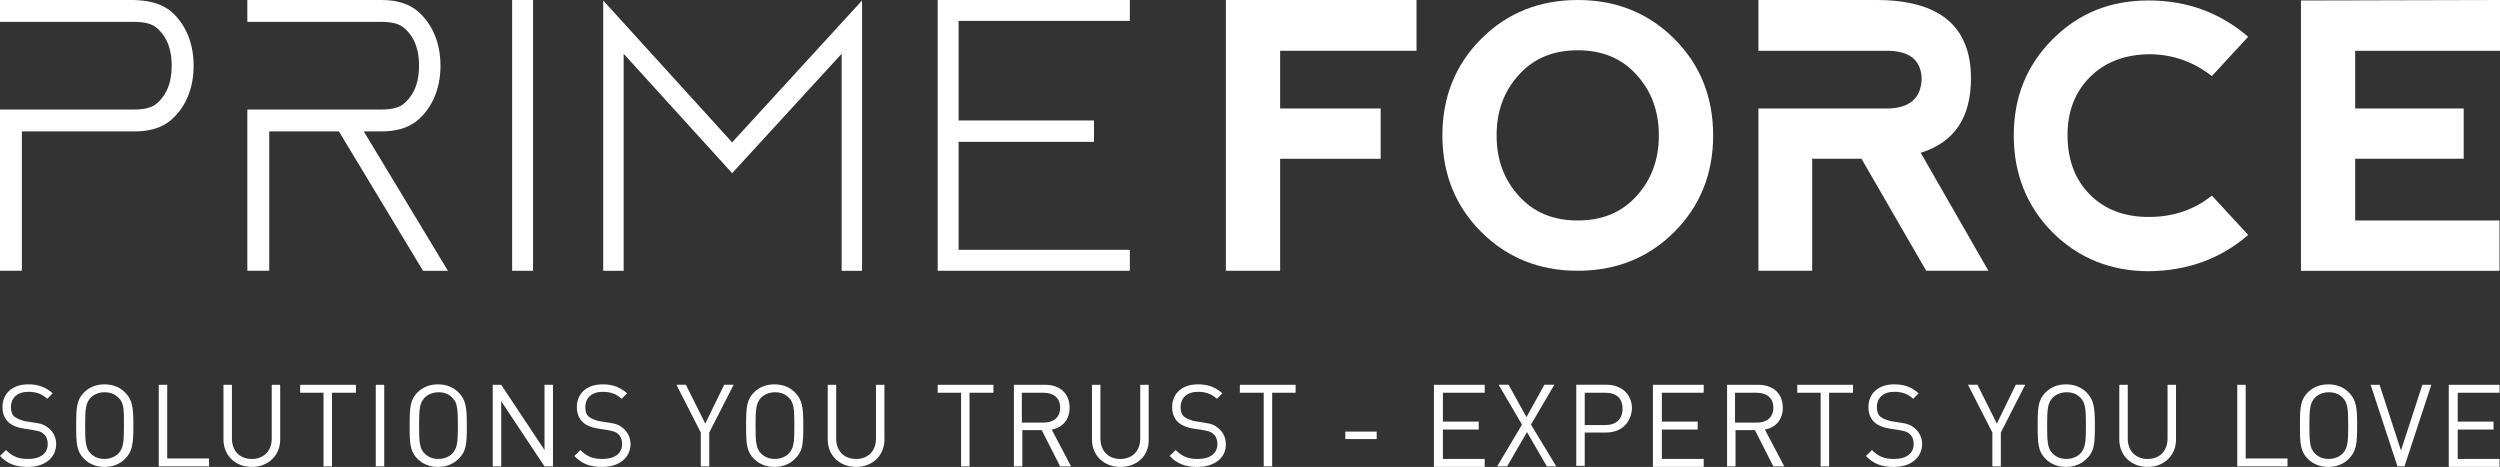 <?xml version="1.0" encoding="UTF-8"?>
<svg id="PF_Logo_with_Claim" xmlns="http://www.w3.org/2000/svg" viewBox="0 0 603.1 112.64">
  <rect x="0" y="0" width="603.1" height="112.64" fill="#333333" stroke="none"/>
  <defs>
    <style>
      .cls-1 {
        fill: #fff;
        stroke-width: 0px;
      }
    </style>
  </defs>
  <g id="Logo_primary_white_with_claim" data-name="Logo primary white with claim">
    <g id="Ebene_1" data-name="Ebene 1">
      <polygon class="cls-1" points="231.25 60.27 231.25 34.22 263.91 34.22 263.91 29.06 231.25 29.06 231.25 5.04 272.56 5.04 272.56 0 226.21 0 226.21 65.32 272.56 65.32 272.56 60.27 231.25 60.27"/>
      <polygon class="cls-1" points="308.82 12.25 341.72 12.25 341.72 0 295.73 0 295.73 65.32 308.82 65.32 308.82 38.3 333.07 38.3 333.07 26.17 308.82 26.17 308.82 12.25"/>
      <path class="cls-1" d="m403.91,9.37c-6.24-6.25-14.05-9.37-23.29-9.37s-17.05,3.12-23.29,9.37c-6.24,6.24-9.37,14.05-9.37,23.29s3.12,17.05,9.37,23.29c6.24,6.24,14.05,9.37,23.29,9.37s17.05-3.12,23.29-9.37c6.24-6.24,9.37-14.05,9.37-23.29s-3.12-17.05-9.37-23.29Zm-9.13,37.94c-3.6,3.96-8.28,5.88-14.17,5.88s-10.57-1.92-14.17-5.88c-3.6-3.96-5.4-8.76-5.4-14.65s1.8-10.69,5.4-14.65c3.6-3.96,8.28-5.88,14.17-5.88s10.57,1.92,14.17,5.88c3.6,3.96,5.4,8.76,5.4,14.65s-1.8,10.69-5.4,14.65Z"/>
      <path class="cls-1" d="m542.35,56.67l-8.76-9.49c-4.32,3.48-9.37,5.16-15.25,5.16s-10.57-1.8-14.17-5.4c-3.6-3.6-5.4-8.4-5.4-14.41,0-5.64,1.8-10.33,5.4-13.93s8.28-5.4,14.17-5.52c5.76,0,10.81,1.8,15.25,5.28l8.76-9.49c-6.72-5.76-14.65-8.76-24.01-8.76s-16.93,3.12-23.17,9.37c-6.24,6.24-9.37,13.93-9.37,23.17s3.12,17.17,9.37,23.41c6.24,6.24,14.05,9.37,23.29,9.37,9.25-.12,17.29-3,23.89-8.76Z"/>
      <polygon class="cls-1" points="603.1 12.25 603.1 0 555.08 .12 555.08 65.32 602.98 65.32 602.98 53.19 568.16 53.19 568.16 38.3 594.34 38.3 594.34 26.17 568.16 26.17 568.16 12.25 603.1 12.25"/>
      <path class="cls-1" d="m475.47,18.85c0-12.49-7.56-18.85-22.81-18.85h-28.46v12.25h31.46c5.16.12,7.8,2.4,7.92,6.72-.12,4.68-2.88,7.08-8.04,7.2h-31.34v39.14h12.97v-27.02h11.89l15.61,27.02h15.01l-16.33-28.46c8.16-2.52,12.13-8.52,12.13-18.01h-.01Z"/>
      <polygon class="cls-1" points="123.55 65.32 126.07 65.32 128.59 65.32 128.59 0 123.55 0 123.55 65.32"/>
      <polygon class="cls-1" points="145.52 .12 145.52 65.32 150.45 65.32 150.45 12.97 176.62 41.78 203.04 12.97 203.04 65.32 207.96 65.32 207.96 .12 176.62 34.34 145.52 .12"/>
      <path class="cls-1" d="m32.3,0H0v5.28h32.3c2.4,0,4.32.36,5.64,1.56s3.48,3.6,3.48,9.01-2.16,7.8-3.48,9.01c-1.32,1.2-3.24,1.56-5.64,1.56H0v38.9h5.28V31.7h27.14c2.88,0,6.36-.48,9.13-3s5.16-6.72,5.16-12.85-2.4-10.33-5.16-12.85C38.66.48,35.18.12,32.3,0Z"/>
      <path class="cls-1" d="m91.97,31.7c2.88,0,6.36-.48,9.13-3s5.16-6.72,5.16-12.85-2.4-10.33-5.16-12.85-6.24-3-9.13-3h-32.3v5.28h32.3c2.4,0,4.32.36,5.64,1.56s3.48,3.6,3.48,9.01-2.16,7.8-3.48,9.01c-1.32,1.2-3.24,1.56-5.64,1.56h-32.3v38.9h5.28V31.7h16.81l20.29,33.62h6l-20.29-33.62h4.21Z"/>
    </g>
    <g id="Ebene_2" data-name="Ebene 2">
      <path class="cls-1" d="m6.72,112.64c-2.88,0-4.92-.72-6.72-2.64l1.44-1.44c1.68,1.68,3.12,2.16,5.4,2.16,2.88,0,4.68-1.32,4.68-3.6,0-1.08-.36-1.92-.96-2.4-.6-.6-1.2-.72-2.52-.96l-2.28-.36c-1.56-.24-2.76-.72-3.6-1.44-.96-.84-1.56-2.04-1.56-3.72,0-3.36,2.4-5.52,6.24-5.52,2.52,0,4.2.72,5.88,2.16l-1.32,1.32c-1.2-1.08-2.52-1.68-4.56-1.68-2.64,0-4.2,1.44-4.2,3.72,0,.96.24,1.8.84,2.28.6.48,1.56.84,2.52,1.08l2.28.36c1.8.24,2.64.6,3.6,1.44,1.08.96,1.68,2.28,1.68,3.84-.12,3.24-2.76,5.4-6.84,5.4Z"/>
      <path class="cls-1" d="m30.14,110.72c-1.2,1.2-2.88,1.92-4.92,1.92s-3.72-.72-4.92-1.92c-1.8-1.8-1.92-3.6-1.92-8.04s.12-6.24,1.92-8.04c1.2-1.2,2.88-1.92,4.92-1.92s3.72.72,4.92,1.92c1.8,1.8,2.04,3.6,2.04,8.04s-.24,6.24-2.04,8.04Zm-1.56-14.77c-.96-.96-2.04-1.32-3.36-1.32s-2.52.48-3.36,1.32c-1.2,1.32-1.32,2.76-1.32,6.72s.12,5.52,1.32,6.72c.96.96,2.04,1.32,3.36,1.32s2.52-.48,3.36-1.32c1.2-1.32,1.32-2.76,1.32-6.72s0-5.52-1.32-6.72Z"/>
      <path class="cls-1" d="m38.3,112.52v-19.69h2.04v17.77h10.09v1.92s-12.13,0-12.13,0Z"/>
      <path class="cls-1" d="m60.75,112.64c-3.96,0-6.84-2.76-6.84-6.6v-13.21h2.04v12.97c0,3,1.92,4.92,4.8,4.92s4.8-1.92,4.8-4.92v-12.97h2.04v13.21c0,3.84-2.88,6.6-6.84,6.6Z"/>
      <path class="cls-1" d="m80.09,94.75v17.77h-2.04v-17.77h-5.64v-1.92h13.45v1.92h-5.77Z"/>
      <path class="cls-1" d="m90.65,112.52v-19.69h2.04v19.69h-2.04Z"/>
      <path class="cls-1" d="m110.58,110.72c-1.2,1.2-2.88,1.92-4.92,1.92s-3.72-.72-4.92-1.92c-1.8-1.8-1.92-3.6-1.92-8.04s.12-6.24,1.92-8.04c1.2-1.2,2.88-1.92,4.92-1.92s3.72.72,4.92,1.92c1.8,1.8,2.04,3.6,2.04,8.04s-.12,6.24-2.04,8.04Zm-1.44-14.77c-.96-.96-2.04-1.32-3.36-1.32s-2.52.48-3.36,1.32c-1.2,1.32-1.32,2.76-1.32,6.72s.12,5.52,1.32,6.72c.96.96,2.04,1.32,3.36,1.32s2.52-.48,3.36-1.32c1.2-1.32,1.32-2.76,1.32-6.72s-.12-5.52-1.32-6.72Z"/>
      <path class="cls-1" d="m131.36,112.52l-10.45-15.73v15.73h-2.04v-19.69h2.04l10.45,15.73v-15.73h2.04v19.69s-2.04,0-2.04,0Z"/>
      <path class="cls-1" d="m145.28,112.64c-2.88,0-4.92-.72-6.72-2.64l1.44-1.44c1.68,1.68,3.12,2.16,5.4,2.16,2.88,0,4.68-1.32,4.68-3.6,0-1.08-.36-1.92-.96-2.4-.6-.6-1.2-.72-2.52-.96l-2.28-.36c-1.56-.24-2.76-.72-3.6-1.44-.96-.84-1.56-2.04-1.56-3.72,0-3.36,2.4-5.52,6.24-5.52,2.52,0,4.2.72,5.88,2.16l-1.32,1.32c-1.2-1.08-2.52-1.68-4.56-1.68-2.64,0-4.2,1.44-4.2,3.72,0,.96.24,1.8.84,2.28s1.56.84,2.52,1.08l2.28.36c1.8.24,2.64.6,3.6,1.44,1.08.96,1.68,2.28,1.68,3.84-.12,3.24-2.76,5.4-6.84,5.4h0Z"/>
      <path class="cls-1" d="m171.1,104.35v8.16h-2.04v-8.16l-5.88-11.53h2.28l4.68,9.37,4.56-9.37h2.28l-5.88,11.53h0Z"/>
      <path class="cls-1" d="m191.75,110.72c-1.2,1.2-2.88,1.92-4.92,1.92s-3.72-.72-4.92-1.92c-1.8-1.8-1.92-3.6-1.92-8.04s.12-6.24,1.92-8.04c1.2-1.2,2.88-1.92,4.92-1.92s3.72.72,4.92,1.92c1.8,1.8,2.04,3.6,2.04,8.04s-.12,6.24-2.04,8.04Zm-1.44-14.77c-.96-.96-2.04-1.32-3.36-1.32s-2.52.48-3.36,1.32c-1.2,1.32-1.32,2.76-1.32,6.72s.12,5.52,1.32,6.72c.96.96,2.04,1.32,3.36,1.32s2.52-.48,3.36-1.32c1.2-1.32,1.32-2.76,1.32-6.72s-.12-5.52-1.32-6.72Z"/>
      <path class="cls-1" d="m206.52,112.64c-3.96,0-6.84-2.76-6.84-6.6v-13.21h2.04v12.97c0,3,1.92,4.92,4.8,4.92s4.8-1.92,4.8-4.92v-12.97h2.04v13.21c0,3.84-2.88,6.6-6.84,6.6Z"/>
      <path class="cls-1" d="m233.89,94.75v17.77h-2.04v-17.77h-5.64v-1.92h13.45v1.92h-5.77Z"/>
      <path class="cls-1" d="m255.75,112.52l-4.44-8.76h-4.68v8.76h-2.04v-19.69h7.56c3.48,0,5.88,2.04,5.88,5.52,0,2.88-1.68,4.8-4.32,5.28l4.68,8.89h-2.64,0Zm-3.96-17.77h-5.28v7.2h5.28c2.28,0,3.96-1.2,3.96-3.6s-1.68-3.6-3.96-3.6Z"/>
      <path class="cls-1" d="m270.27,112.64c-3.96,0-6.84-2.76-6.84-6.6v-13.21h2.04v12.97c0,3,1.92,4.92,4.8,4.92s4.8-1.92,4.8-4.92v-12.97h2.04v13.21c.12,3.84-2.76,6.6-6.84,6.6Z"/>
      <path class="cls-1" d="m288.89,112.64c-2.88,0-4.92-.72-6.72-2.64l1.44-1.44c1.68,1.68,3.12,2.16,5.4,2.16,2.88,0,4.68-1.32,4.68-3.6,0-1.08-.36-1.92-.96-2.4-.6-.6-1.2-.72-2.52-.96l-2.28-.36c-1.56-.24-2.76-.72-3.6-1.44-.96-.84-1.56-2.04-1.56-3.72,0-3.36,2.4-5.52,6.24-5.52,2.52,0,4.2.72,5.88,2.16l-1.32,1.32c-1.2-1.08-2.52-1.68-4.56-1.68-2.64,0-4.2,1.44-4.2,3.72,0,.96.24,1.8.84,2.28s1.56.84,2.52,1.08l2.28.36c1.8.24,2.64.6,3.6,1.44,1.08.96,1.68,2.28,1.68,3.84,0,3.24-2.76,5.4-6.84,5.4h0Z"/>
      <path class="cls-1" d="m306.9,94.75v17.77h-2.04v-17.77h-5.76v-1.92h13.45v1.92h-5.65Z"/>
      <path class="cls-1" d="m324.55,105.92v-1.8h7.56v1.8h-7.56Z"/>
      <path class="cls-1" d="m345.92,112.52v-19.69h12.25v1.92h-10.09v6.96h8.64v1.92h-8.64v7.08h10.09v1.92h-12.25v-.12h0Z"/>
      <path class="cls-1" d="m373.17,112.52l-4.8-8.28-4.8,8.28h-2.4l6-10.09-5.64-9.61h2.4l4.32,7.8,4.32-7.8h2.4l-5.64,9.61,6.12,10.09s-2.28,0-2.28,0Z"/>
      <path class="cls-1" d="m387.46,104.35h-5.16v8.04h-2.04v-19.57h7.32c3.6,0,6.12,2.28,6.12,5.76-.24,3.48-2.64,5.76-6.24,5.76h0Zm-.12-9.61h-5.04v7.8h5.04c2.4,0,4.08-1.32,4.08-3.96s-1.68-3.84-4.08-3.84Z"/>
      <path class="cls-1" d="m398.75,112.52v-19.69h12.25v1.92h-10.09v6.96h8.64v1.92h-8.64v7.08h10.09v1.92h-12.25v-.12h0Z"/>
      <path class="cls-1" d="m427.8,112.52l-4.44-8.76h-4.68v8.76h-2.04v-19.69h7.56c3.48,0,5.88,2.04,5.88,5.52,0,2.88-1.68,4.8-4.32,5.28l4.68,8.89h-2.64,0Zm-3.96-17.77h-5.28v7.2h5.28c2.28,0,3.96-1.2,3.96-3.6s-1.68-3.6-3.96-3.6Z"/>
      <path class="cls-1" d="m441.25,94.75v17.77h-2.04v-17.77h-5.64v-1.92h13.45v1.92h-5.77Z"/>
      <path class="cls-1" d="m456.86,112.64c-2.88,0-4.92-.72-6.72-2.64l1.44-1.44c1.68,1.68,3.12,2.16,5.4,2.16,2.88,0,4.68-1.32,4.68-3.6,0-1.08-.36-1.92-.96-2.4-.6-.6-1.2-.72-2.52-.96l-2.28-.36c-1.56-.24-2.76-.72-3.6-1.44-.96-.84-1.56-2.04-1.56-3.72,0-3.36,2.4-5.52,6.24-5.52,2.52,0,4.2.72,5.88,2.16l-1.32,1.32c-1.2-1.08-2.52-1.68-4.56-1.68-2.64,0-4.2,1.44-4.2,3.72,0,.96.24,1.8.84,2.28s1.56.84,2.52,1.08l2.28.36c1.8.24,2.64.6,3.6,1.44,1.08.96,1.68,2.28,1.68,3.84-.12,3.24-2.76,5.4-6.84,5.4h0Z"/>
      <path class="cls-1" d="m482.68,104.35v8.16h-2.04v-8.16l-5.88-11.53h2.28l4.68,9.37,4.56-9.37h2.28l-5.88,11.53h0Z"/>
      <path class="cls-1" d="m503.33,110.72c-1.2,1.2-2.88,1.92-4.92,1.92s-3.72-.72-4.92-1.92c-1.8-1.8-1.92-3.6-1.92-8.04s.12-6.24,1.92-8.04c1.2-1.2,2.88-1.92,4.92-1.92s3.72.72,4.92,1.92c1.8,1.8,2.04,3.6,2.04,8.04s-.12,6.24-2.04,8.04Zm-1.44-14.77c-.96-.96-2.04-1.32-3.36-1.32s-2.52.48-3.36,1.32c-1.2,1.32-1.32,2.76-1.32,6.72s.12,5.52,1.32,6.72c.96.96,2.04,1.32,3.36,1.32s2.52-.48,3.36-1.32c1.2-1.32,1.32-2.76,1.32-6.72s-.12-5.52-1.32-6.72Z"/>
      <path class="cls-1" d="m518.1,112.64c-3.96,0-6.84-2.76-6.84-6.6v-13.21h2.04v12.97c0,3,1.92,4.92,4.8,4.92s4.8-1.92,4.8-4.92v-12.97h2.04v13.21c0,3.84-2.88,6.6-6.84,6.6h0Z"/>
      <path class="cls-1" d="m539.71,112.52v-19.69h2.04v17.77h10.09v1.92s-12.13,0-12.13,0Z"/>
      <path class="cls-1" d="m566.6,110.72c-1.2,1.2-2.88,1.92-4.92,1.92s-3.72-.72-4.92-1.92c-1.8-1.8-1.92-3.6-1.92-8.04s.12-6.24,1.92-8.04c1.2-1.2,2.88-1.92,4.92-1.92s3.72.72,4.92,1.92c1.8,1.8,2.04,3.6,2.04,8.04s-.24,6.24-2.04,8.04Zm-1.44-14.77c-.96-.96-2.04-1.32-3.36-1.32s-2.52.48-3.36,1.32c-1.2,1.32-1.32,2.76-1.32,6.72s.12,5.52,1.32,6.72c.96.96,2.04,1.32,3.36,1.32s2.52-.48,3.36-1.32c1.2-1.32,1.32-2.76,1.32-6.72s-.12-5.52-1.32-6.72Z"/>
      <path class="cls-1" d="m580.05,112.52h-1.68l-6.48-19.69h2.16l5.16,15.85,5.16-15.85h2.16l-6.48,19.69h0Z"/>
      <path class="cls-1" d="m590.74,112.52v-19.69h12.25v1.92h-10.09v6.96h8.64v1.92h-8.64v7.08h10.09v1.92h-12.25v-.12h0Z"/>
    </g>
  </g>
</svg>